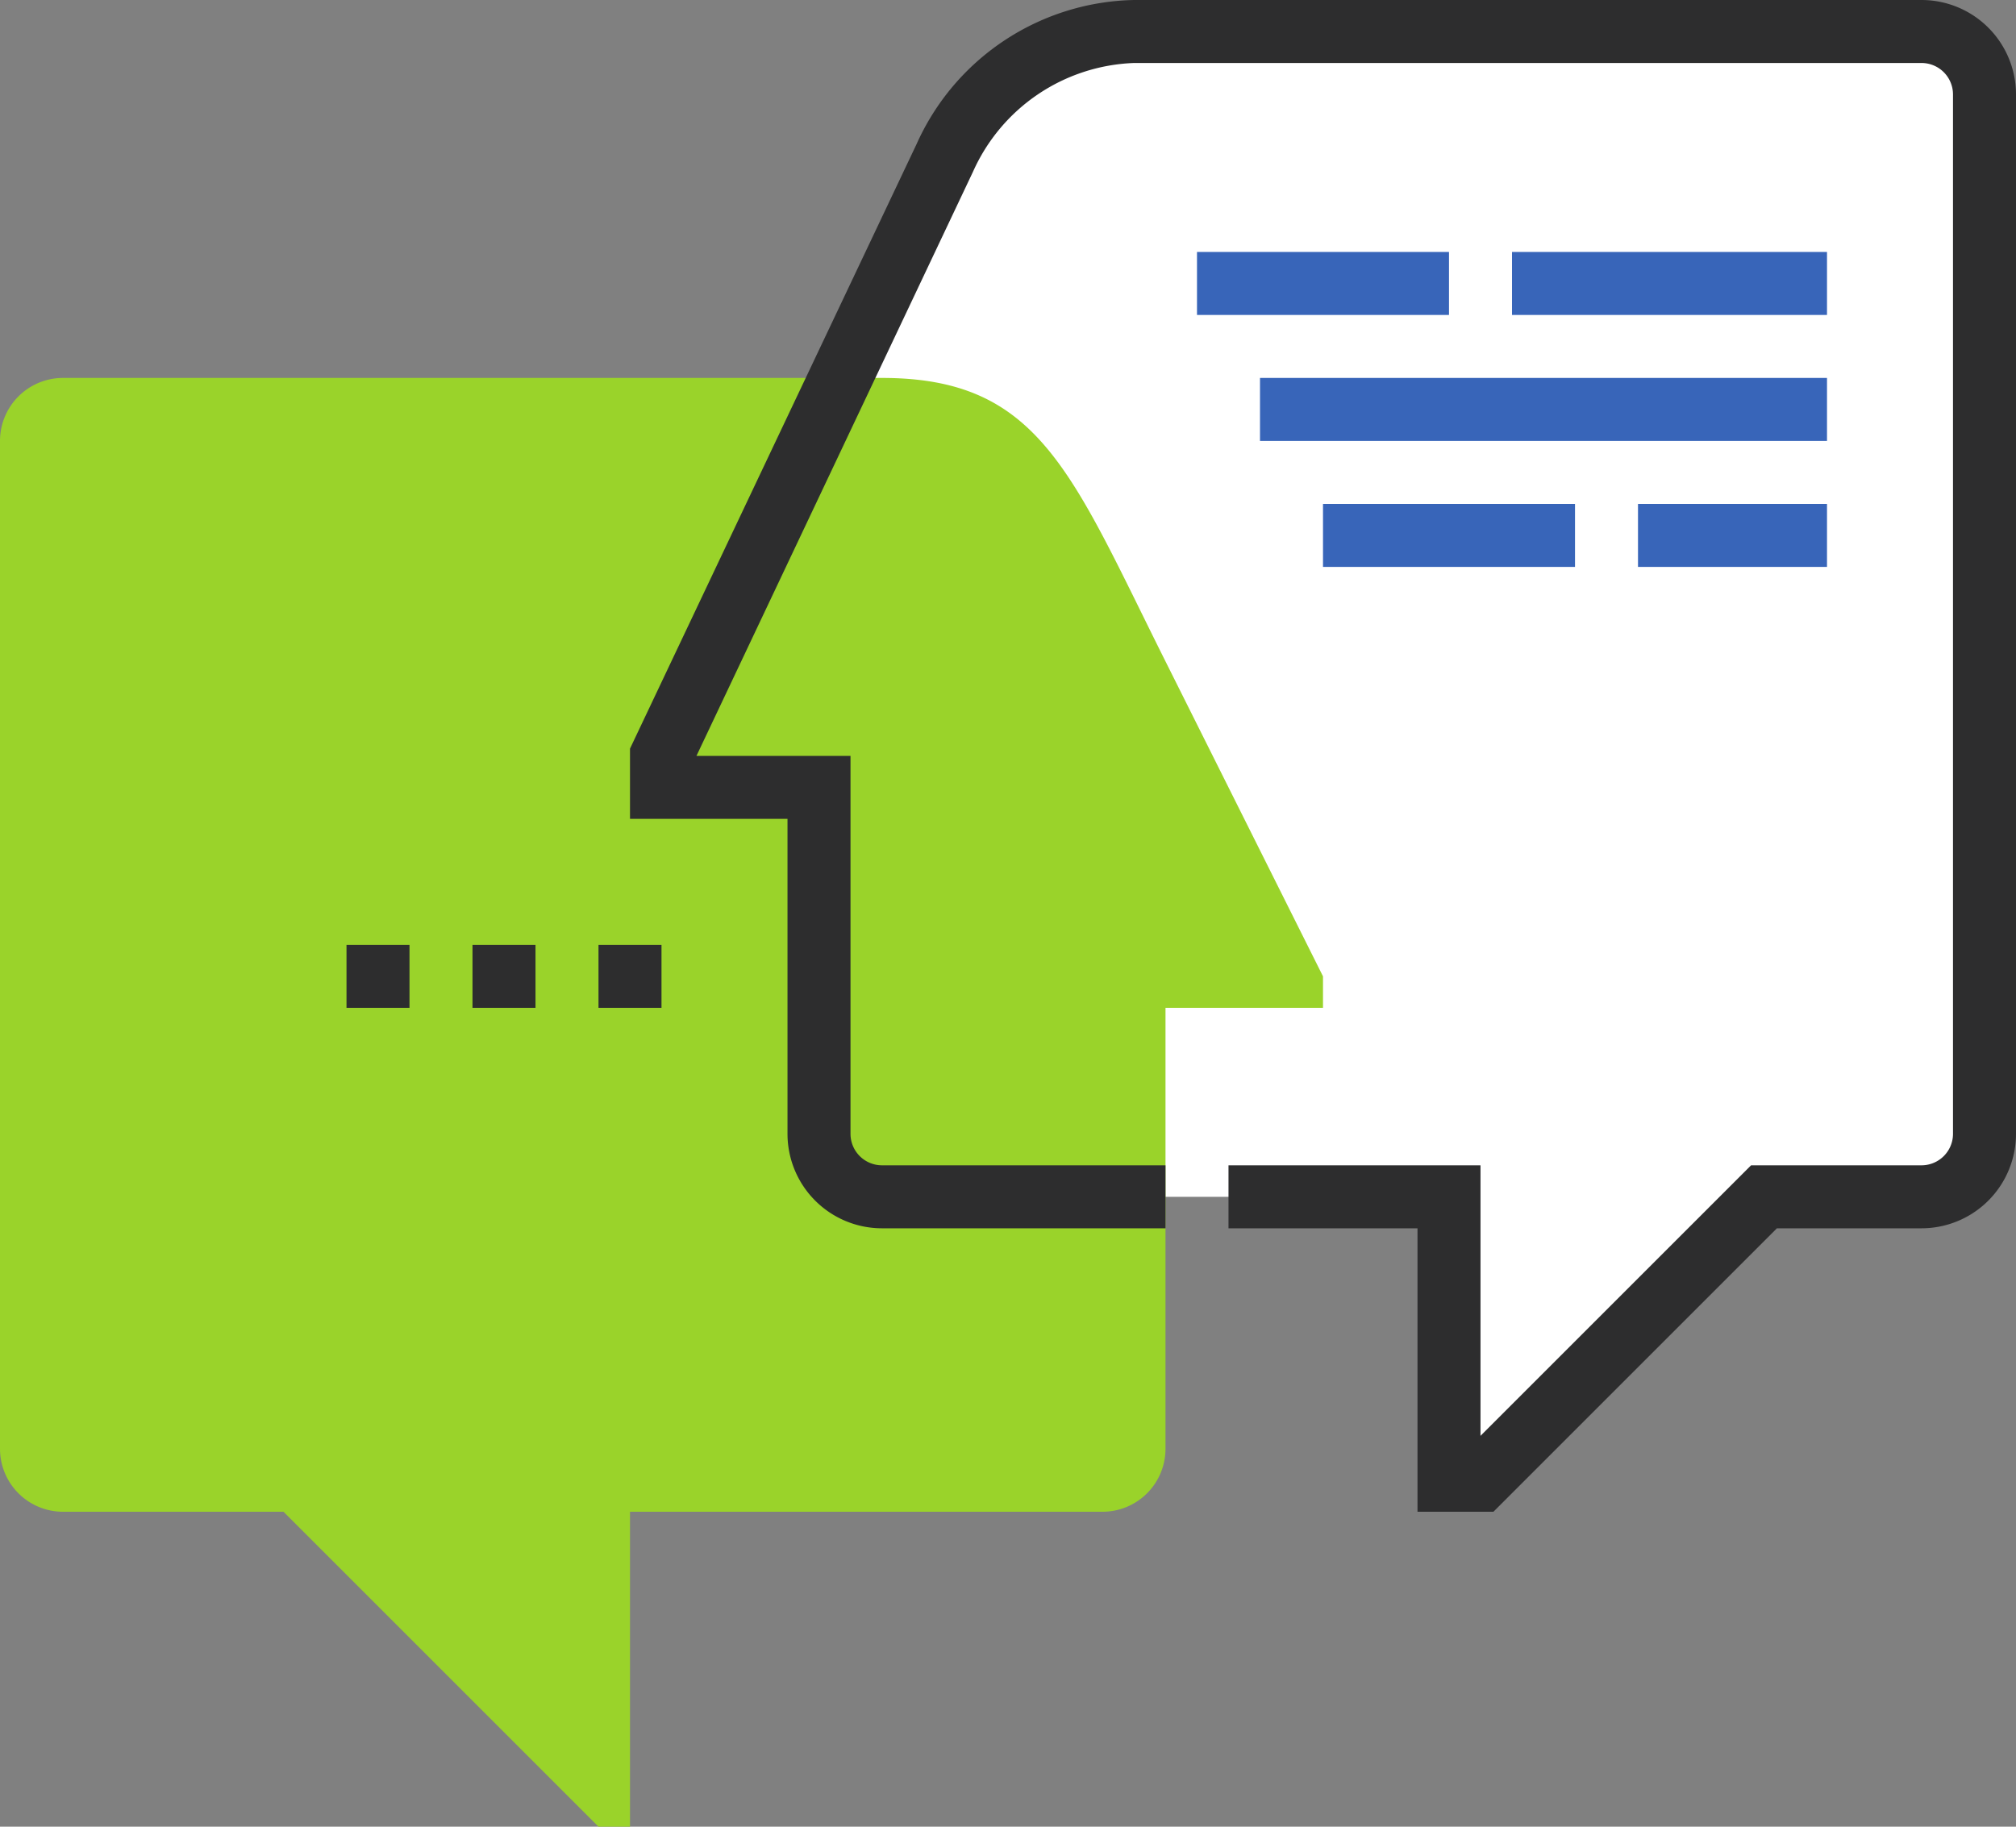 <svg id="ab134151-033c-4208-8bf4-df8388aac121" data-name="Layer 1" xmlns="http://www.w3.org/2000/svg" width="64" height="58" viewBox="0 0 64 58"><rect x="0" y="0" width="64" height="58" fill="#808080" stroke="none"/><defs><style>.e350caf6-2e31-4ac1-9c1f-f9ee8ba4b6ec{fill:#fff;}.a661caee-d9cd-4ca7-975e-df11fef28423{fill:#9ad32a;}.b71cceb2-f4e7-47f2-a8b7-6ef0c78f18b0{fill:#3865b9;}.becb78af-1de7-4413-aea3-31c2d7bfea41{fill:#2d2d2e;}</style></defs><title>speech_icon</title><path class="e350caf6-2e31-4ac1-9c1f-f9ee8ba4b6ec" d="M832,393v9h1l9-9h5a2,2,0,0,0,2-2V358a2,2,0,0,0-2-2H822a6.75,6.75,0,0,0-6,4l-9,19v1h5v11a2,2,0,0,0,2,2Z" transform="translate(-786 -355)"/><path class="a661caee-d9cd-4ca7-975e-df11fef28423" d="M814,367c5,0,6,3,9,9h0l5,10v1h-5v14a2,2,0,0,1-2,2H806v10h-1l-10-10h-7a2,2,0,0,1-2-2V369a2,2,0,0,1,2-2Z" transform="translate(-786 -355)"/><rect class="b71cceb2-f4e7-47f2-a8b7-6ef0c78f18b0" x="40" y="12" width="18" height="2"/><rect class="b71cceb2-f4e7-47f2-a8b7-6ef0c78f18b0" x="52" y="16" width="6" height="2"/><rect class="b71cceb2-f4e7-47f2-a8b7-6ef0c78f18b0" x="38" y="8" width="8" height="2"/><path class="becb78af-1de7-4413-aea3-31c2d7bfea41" d="M833.41,403H831v-9h-6v-2h8v8.59l8.59-8.59H847a1,1,0,0,0,1-1V358a1,1,0,0,0-1-1H822a5.83,5.83,0,0,0-5.11,3.45L808.11,379H813v12a1,1,0,0,0,1,1h9v2h-9a3,3,0,0,1-3-3V381h-5v-2.23l9.1-19.2A7.73,7.73,0,0,1,822,355h25a3,3,0,0,1,3,3v33a3,3,0,0,1-3,3h-4.59Z" transform="translate(-786 -355)"/><rect class="becb78af-1de7-4413-aea3-31c2d7bfea41" x="11" y="30" width="2" height="2"/><rect class="becb78af-1de7-4413-aea3-31c2d7bfea41" x="15" y="30" width="2" height="2"/><rect class="becb78af-1de7-4413-aea3-31c2d7bfea41" x="19" y="30" width="2" height="2"/><rect class="b71cceb2-f4e7-47f2-a8b7-6ef0c78f18b0" x="48" y="8" width="10" height="2"/><rect class="b71cceb2-f4e7-47f2-a8b7-6ef0c78f18b0" x="42" y="16" width="8" height="2"/></svg>